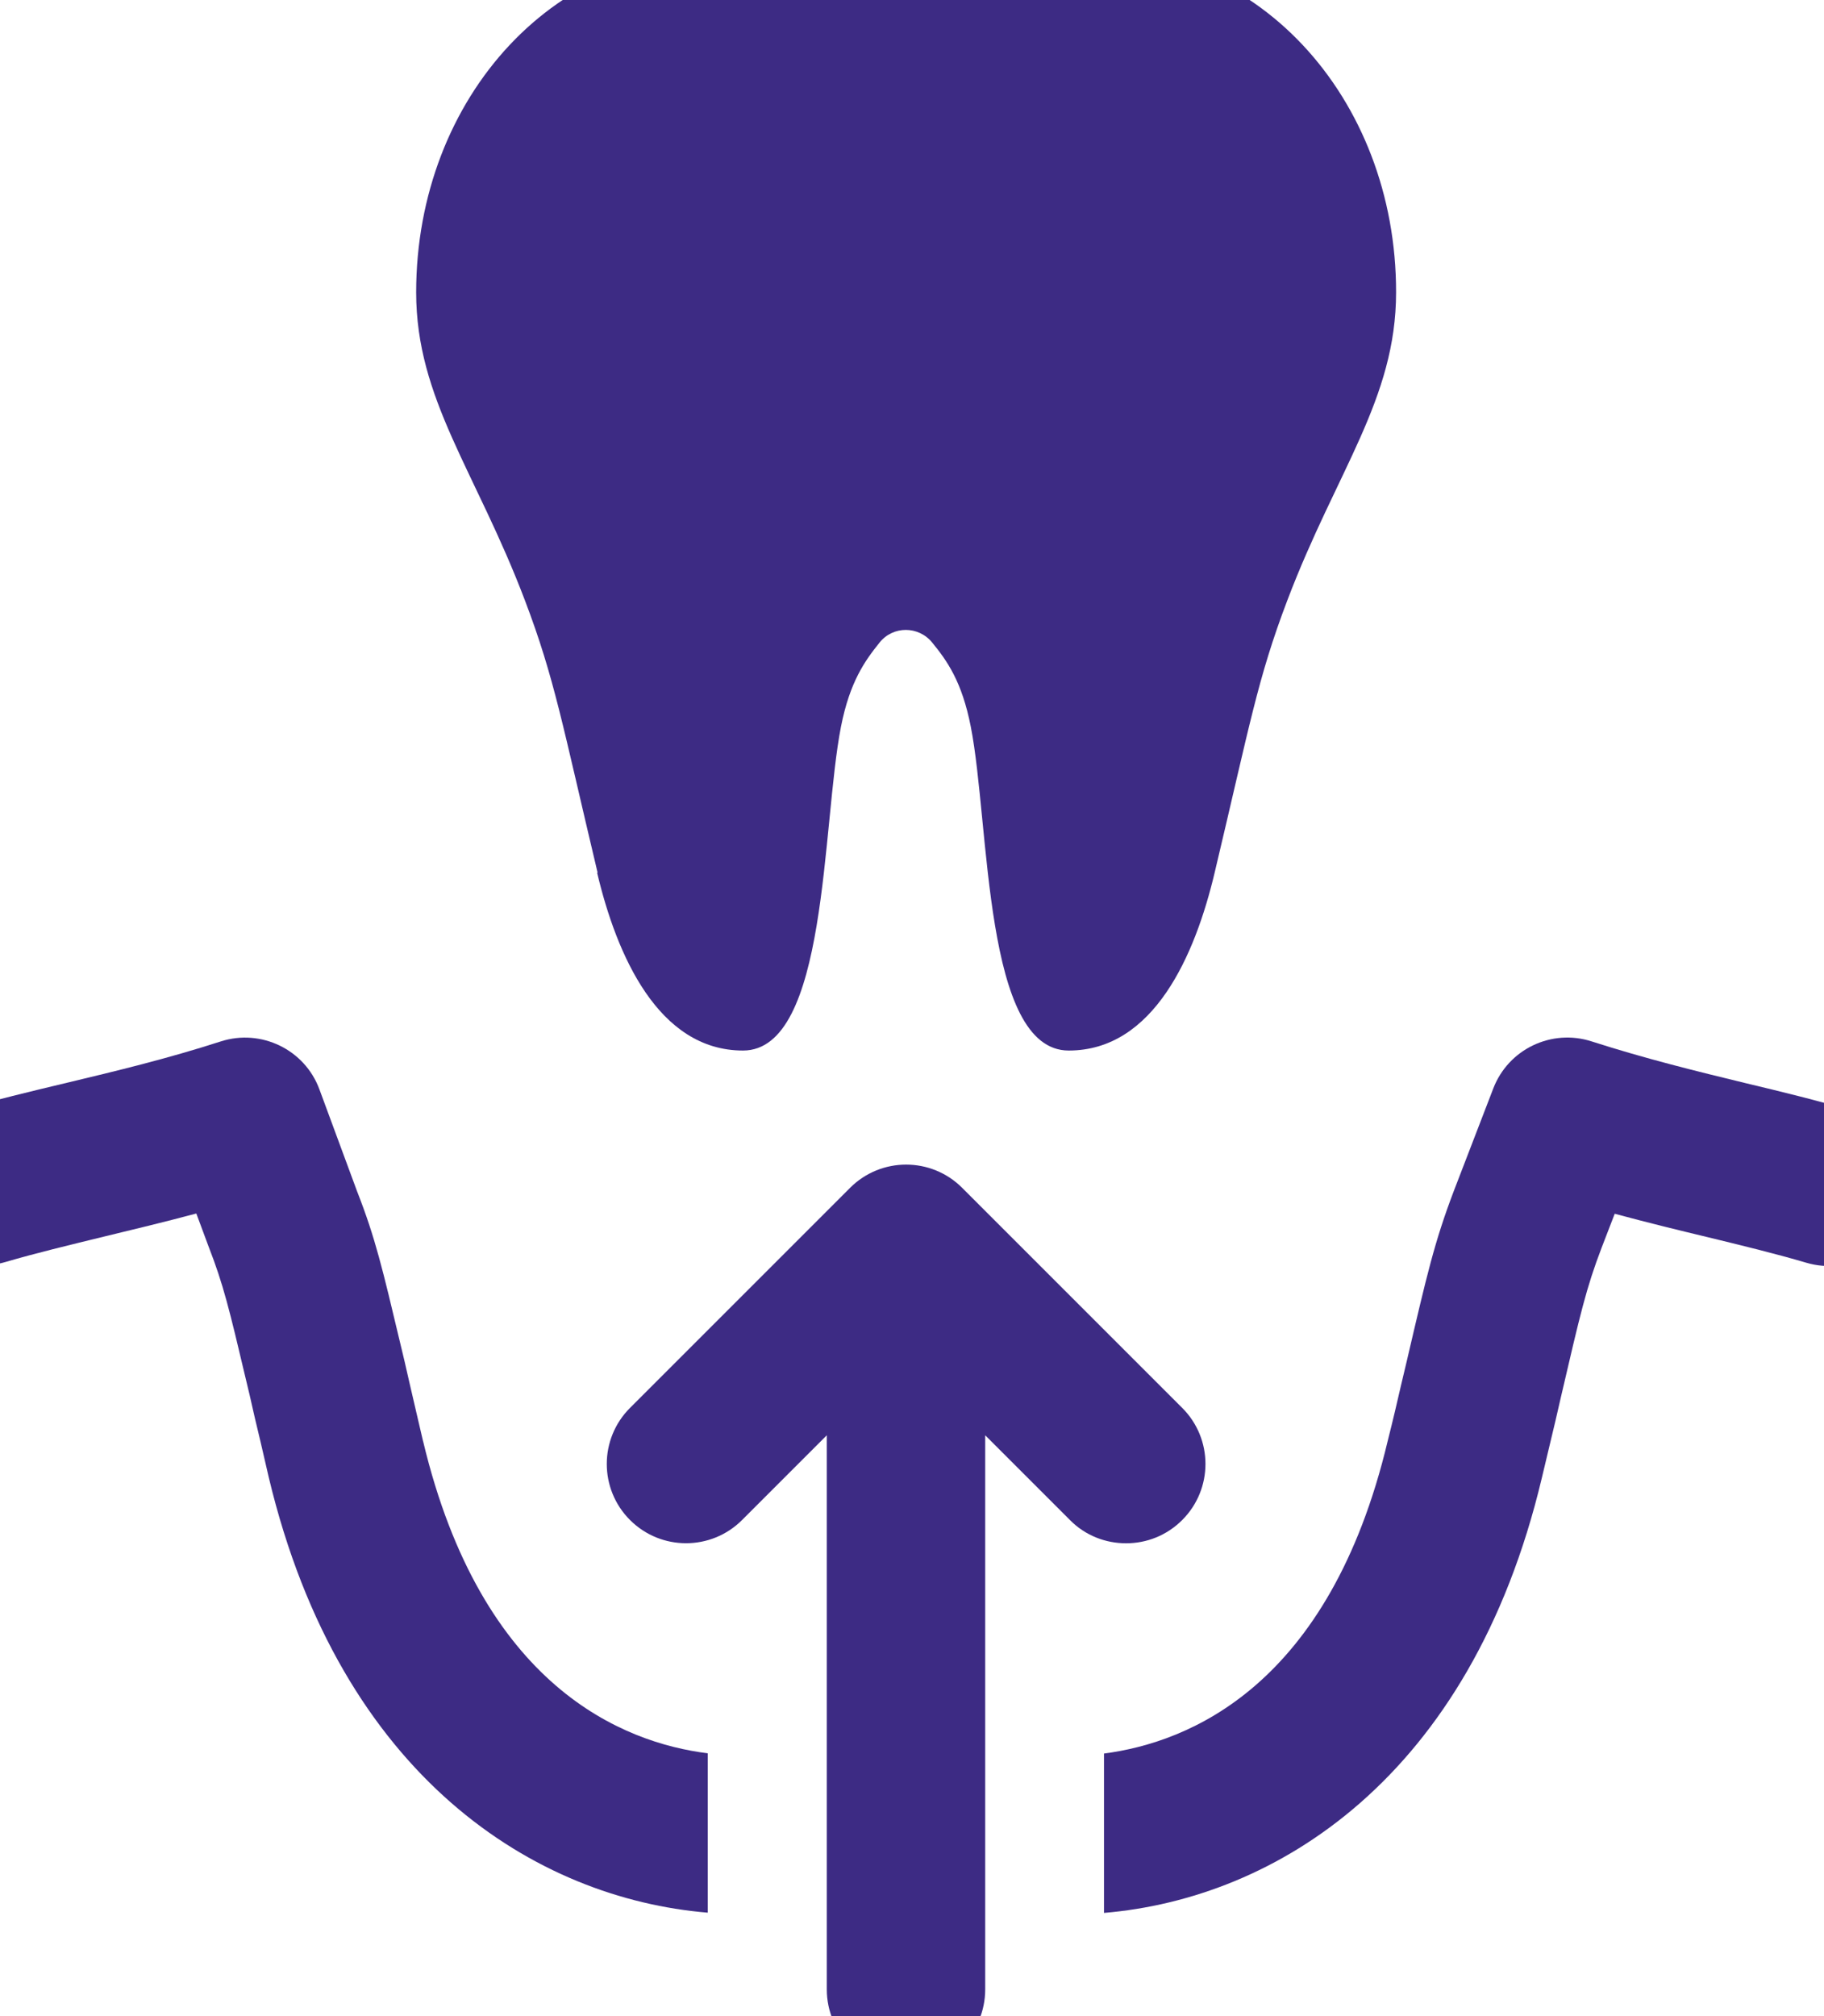 <svg width="76" height="84" viewBox="0 0 76 84" fill="none" xmlns="http://www.w3.org/2000/svg">
<g clip-path="url(#clip0_74_917)">
<path d="M24.88 36.36C25.69 39.78 27.42 43.77 30.96 43.77C34.5 43.77 34.24 34.36 35.04 30.28C35.41 28.4 36.04 27.53 36.65 26.77C37.21 26.07 38.27 26.07 38.84 26.77C39.46 27.53 40.08 28.39 40.45 30.28C41.25 34.36 40.98 43.77 44.53 43.77C48.08 43.77 49.8 39.78 50.61 36.36C52.08 30.18 52.4 28.27 53.64 25.01C55.69 19.61 58.17 16.63 58.17 12.18C58.18 4.07 52.3 -2.48 44.61 -1.97C43.13 -1.87 41.7 -1.51 40.35 -0.92C38.69 -0.2 36.82 -0.2 35.17 -0.92C33.82 -1.51 32.38 -1.87 30.91 -1.97C23.21 -2.48 17.34 4.07 17.34 12.18C17.34 16.63 19.82 19.61 21.87 25.01C23.11 28.27 23.43 30.18 24.9 36.36H24.88Z" fill="#3D2B84"/>
<path d="M17.63 60.06L17.29 58.6C17.13 57.92 16.99 57.3 16.85 56.69L16.68 55.98C15.94 52.87 15.64 51.58 14.88 49.64L13.31 45.39C12.7 43.73 10.88 42.85 9.2 43.39C6.97 44.11 4.85 44.62 2.8 45.11C1.25 45.48 -0.22 45.83 -1.64 46.25C-3.39 46.77 -4.39 48.6 -3.87 50.35C-3.35 52.1 -1.52 53.1 0.23 52.58C1.49 52.21 2.87 51.88 4.34 51.52C5.54 51.23 6.83 50.92 8.18 50.56L8.7 51.96C9.31 53.53 9.55 54.53 10.25 57.49L10.41 58.16C10.54 58.75 10.69 59.39 10.86 60.09L11.2 61.56C14.2 74.11 22.36 79.1 29.49 79.69V73.05C25.96 72.61 20.07 70.28 17.63 60.05V60.06Z" fill="#3D2B84"/>
<path d="M77.14 46.27C75.76 45.86 74.29 45.5 72.74 45.13C70.68 44.63 68.56 44.11 66.32 43.39C64.65 42.85 62.85 43.71 62.22 45.35L60.58 49.61C59.77 51.74 59.46 53.09 58.62 56.69L58.38 57.7C58.22 58.4 58.04 59.17 57.82 60.04C55.39 70.26 49.53 72.6 46 73.06V79.7C53.13 79.1 61.26 74.11 64.24 61.59C64.45 60.71 64.64 59.92 64.81 59.2L65.04 58.2C65.85 54.72 66.09 53.67 66.74 51.97L67.28 50.57C68.65 50.94 69.96 51.26 71.17 51.55C72.61 51.9 73.97 52.23 75.26 52.61C77.01 53.13 78.85 52.13 79.36 50.38C79.88 48.63 78.88 46.79 77.13 46.28L77.14 46.27Z" fill="#3D2B84"/>
<path d="M46.92 64.3C47.77 64.3 48.61 63.98 49.26 63.33C50.55 62.04 50.55 59.95 49.26 58.66L40.09 49.49C38.8 48.2 36.71 48.2 35.42 49.49L26.25 58.66C24.96 59.95 24.96 62.04 26.25 63.33C27.54 64.62 29.63 64.62 30.92 63.33L34.45 59.8V82.89C34.45 84.71 35.93 86.19 37.75 86.19C39.57 86.19 41.05 84.71 41.05 82.89V59.8L44.58 63.33C45.22 63.98 46.07 64.3 46.92 64.3Z" fill="#3D2B84"/>
</g>
<defs>
<clipPath id="clip0_74_917">
<rect width="83.51" height="88.19" fill="white" transform="translate(-4 -2)"/>
</clipPath>
</defs>
</svg>
